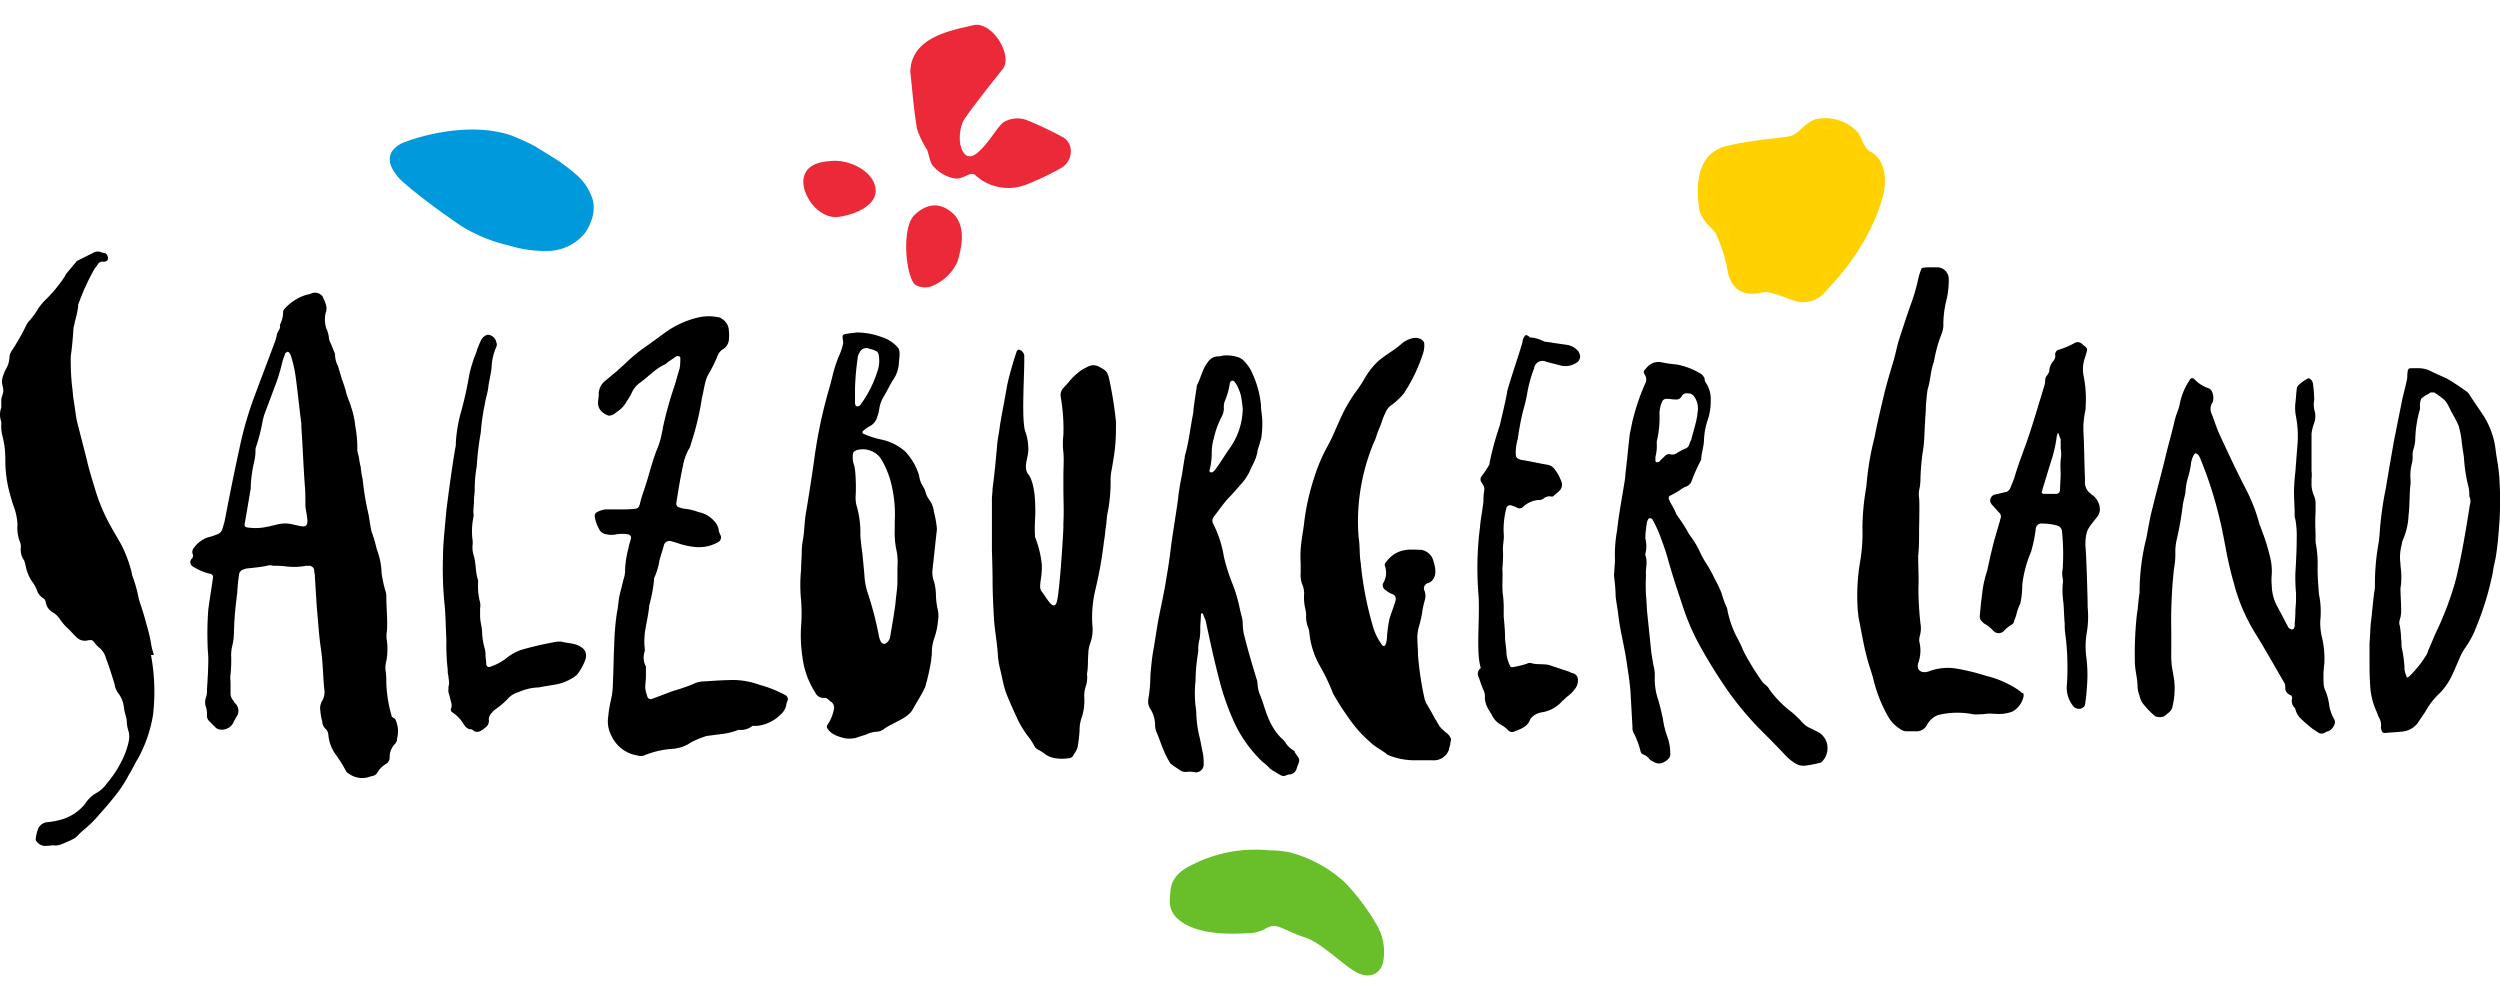 <?xml version="1.0"?>
<svg xmlns="http://www.w3.org/2000/svg" viewBox="0 0 370.75 141.01" class="svg-logo" width="250" height="100">
    <defs>
        <style>.a {
                fill: #ffd100;
            }

            .b {
                fill: #eb2938;
            }

            .c {
                fill: #0099db;
            }

            .d {
                fill: #69bf29;
            }</style>
    </defs>
    <title>slt-logo</title>
    <path class="a" d="M275.59,16.06c0.6,0.9.8,2.4,2,2.9,1.8,1.1,2.2,3.5,1.8,5.8,0,0-1.1,6.7-8,14.1l-1,1.1a4.3,4.3,0,0,1-3.1,1.2c-1.3.1-4.6-1.9-6.1-1.4-2.5.5-4.4-.2-5-3.3a22.24,22.24,0,0,0-1.7-5.4c-0.3-.7-2.4-2.1-2.5-3.9,0,0-1.6-7.7,3.9-9.1,3.3-.9,8.1-1.2,9.5-1.5s2.1-1.9,3.8-2.5a6.54,6.54,0,0,1,6.4,2"/>
    <path class="b" d="M135,7c0.3,2.7.5,5.6,1,8.5a14.68,14.68,0,0,0,1.5,3.1c0.3,0.8.4,1.9,0.9,2.4a5.46,5.46,0,0,0,3.1,1.8c1.2,0.3,2.4-1.1,3.1-.5a7.26,7.26,0,0,0,7.4,1.5,38.59,38.59,0,0,0,5.3-2.5,2.85,2.85,0,0,0,1.5-2.4,2.38,2.38,0,0,0-1-2.1,52.7,52.7,0,0,0-5.2-2.5,4,4,0,0,0-3.8.2c-1,.8-1.9,2.7-3.6,4.3s-2.5.3-2.8-1.1a6.41,6.41,0,0,1,.4-3.3c0.5-1,4.3-5.8,5.9-7.8s-1.6-7.2-4.4-6.5-9.2,1.6-9.3,6.9"/>
    <path class="b" d="M135.59,28.26c-1.9,1.9-1.3,8.9.1,10.3a2.89,2.89,0,0,0,2.8.1,7,7,0,0,0,3.5-3.5c0.9-3,1-5.3-.5-7-2-1.9-4-1.7-5.9.1"/>
    <path class="b" d="M129.79,24c-0.5-2.3-3.7-3.9-6.2-3.8-1.3.1-3.9,0.2-4.4,2.5s2.1,6.3,5.3,5.8,5.9-2.2,5.3-4.5"/>
    <path class="c" d="M86.79,30.86c1-1.5,1.8-3.7.8-5.7a7.45,7.45,0,0,0-1.9-2.7,26.52,26.52,0,0,0-4.4-3.2c-0.6-.4-1.3-0.8-2.1-1.3a35.55,35.55,0,0,0-3.6-1.6c-7.3-2.3-15.9,1.1-16.3,1.4a4.15,4.15,0,0,0-1.2,1.1c-0.8,1.6.3,2.9,0.9,3.7s4.4,3.9,9.4,7.3a23.12,23.12,0,0,0,7.1,2.9,18,18,0,0,0,6.1.8,7.19,7.19,0,0,0,5.2-2.7"/>
    <path class="d" d="M174.29,132.26c2.7,2.9,8.4,2.6,10.6,2.5a5.64,5.64,0,0,0,3-.8,2.14,2.14,0,0,1,1.9-.1c1.3,0.5,2.4,1.1,3.7,1.5,2.7,0.9,5.8,4.3,7.9,5.3,1.9,0.9,3.6,0,3.8-2.1a7.83,7.83,0,0,0-1-5,32.44,32.44,0,0,0-4.8-6.4,19.46,19.46,0,0,0-8.1-4.4,15.53,15.53,0,0,0-3.1-.3,20.56,20.56,0,0,0-10.9,1.9c-0.7.4-3.4,1.3-3.7,4-0.1,1.4-.4,2.5.7,3.9"/>
    <path d="M44.49,74.36l-1.4-.3a4.3,4.3,0,0,0-1.6,0c-0.6.1-1.2,0.3-1.8,0.4a8,8,0,0,1-3.1.1,0.38,0.38,0,0,1-.3-0.5c0.3-1.8.6-3.5,0.9-5.3v-0.4a19.68,19.68,0,0,1,.5-3.5,7.77,7.77,0,0,0,.2-1.6,1.7,1.7,0,0,1,.1-0.7,26,26,0,0,0,1-4c0.1-.2.1-0.5,0.2-0.7l1.8-4.8a28,28,0,0,0,.9-3.1c0.1-.4.3-0.8,0.4-1.2a0.77,0.77,0,0,1,.3-0.2c0.1-.1.2,0,0.3,0.1a1.69,1.69,0,0,1,.3.6,19.42,19.42,0,0,1,.7,3.3c0.3,2.2.5,4.4,0.8,6.6v0.5c0.2,2.8.3,5.7,0.5,8.5,0.1,1,.1,2,0.1,3,0,0.7.2,1.3,0.2,1.6,0.3,1.6-.1,1.8-1,1.6m13.6,28.2a20.07,20.07,0,0,1-.8-4.9,10.87,10.87,0,0,0-.1-1.8,3.33,3.33,0,0,1,0-1,9.62,9.62,0,0,0,.2-3.4,4.3,4.3,0,0,1,0-1.6c0.1-1.7-.1-3.4-0.1-5.2a2.92,2.92,0,0,0-.2-0.9,20.48,20.48,0,0,1-.5-2.4,10.39,10.39,0,0,0-.7-3.5,21.28,21.28,0,0,0-.8-2.7c-0.2-.9-0.3-1.9-0.5-2.8a38.52,38.52,0,0,1-.8-4.9,12.5,12.5,0,0,1-.3-1.9c-0.2-.6-0.2-1.3-0.4-1.9a2.77,2.77,0,0,1-.1-0.9,17.33,17.33,0,0,0-.3-3.2,12.66,12.66,0,0,0-.6-2.8c-0.2-.7-0.5-1.3-0.7-2a18.66,18.66,0,0,0-.7-2.2c-0.2-.7-0.4-1.4-0.6-2a3.53,3.53,0,0,1-.4-1.7l-0.6-1.5a2.61,2.61,0,0,1-.3-0.8,4.19,4.19,0,0,0-.4-1.5,4.45,4.45,0,0,1-.1-2.3,1.73,1.73,0,0,0,.1-1,5,5,0,0,0-.5-1.3,0.53,0.53,0,0,0-.2-0.3,1.4,1.4,0,0,0-1.5-.3,1.85,1.85,0,0,1-.7.2,7.21,7.21,0,0,0-3.3,2.1,0.76,0.76,0,0,0-.2.5,4.14,4.14,0,0,1-.5,1.9c0.2,0.5-.3.9-0.4,1.3a7.37,7.37,0,0,1-.4,1.4c-1,2.7-2,5.3-3,8a52,52,0,0,0-2.2,7.7c-0.8,3.6-1.5,7.2-2.2,10.8-0.1.3-.2,0.7-0.3,1a1.12,1.12,0,0,1-.7.8,8.8,8.8,0,0,1-1.5.5,4.26,4.26,0,0,0-2,1.5,0.92,0.92,0,0,0-.2,1,0.61,0.61,0,0,1-.1.6,0.74,0.74,0,0,0,.1,1.2,8.49,8.49,0,0,0,2.6,1.1,0.45,0.45,0,0,1,.4.5c-0.2,1.6-.5,3.2-0.7,4.8a47.32,47.32,0,0,0-.1,5.3c0,0.7.1,1.3,0.1,2,0,1.5-.1,3.1-0.2,4.6a3.08,3.08,0,0,1-.1,1,2.25,2.25,0,0,0-.1,1.4,3.4,3.4,0,0,1,.2,1.4,1.14,1.14,0,0,0,.3.8l1,1a1.14,1.14,0,0,0,.8.3,1.9,1.9,0,0,0,1.8-1c0.1-.3.3-0.5,0.4-0.8a1.54,1.54,0,0,0-.1-2.1,0.53,0.53,0,0,1-.2-0.3,1.66,1.66,0,0,1-.5-1.3v-1.6a4.05,4.05,0,0,1,0-1.1,20.9,20.9,0,0,0,.1-2.5,5.84,5.84,0,0,1,.2-1.9,8.75,8.75,0,0,0,.2-1.6,45.53,45.53,0,0,1,.4-5.3c0-.3.1-0.6,0.1-0.9a24,24,0,0,1,.3-2.8,1,1,0,0,1,.3-0.4,2.61,2.61,0,0,1,.8-0.3c1-.1,2-0.2,3-0.4a1.39,1.39,0,0,1,.9,0,13.4,13.4,0,0,1,2,.1,9.42,9.42,0,0,0,2.9-.1h0.4a0.76,0.76,0,0,1,.8.6c0,0.3.1,0.6,0.1,0.9l0.3,4.8c0.2,2,.3,4,0.6,6s0.3,4,.5,6a2.49,2.49,0,0,1-.3,1.7,2.23,2.23,0,0,0-.3,1.4,10.11,10.11,0,0,0,.3,1.7,1.61,1.61,0,0,0,.5,1.1,1.23,1.23,0,0,1,.4.8,5.8,5.8,0,0,0,1.1,3,19.4,19.4,0,0,1,1.5,2.4,0.78,0.78,0,0,0,.4.4,3.37,3.37,0,0,0,3.1.5c0.2-.1.5-0.1,0.7-0.2a1.38,1.38,0,0,0,.4-0.3,3.62,3.62,0,0,1,1.5-1.5,1.23,1.23,0,0,0,.4-0.8,2.78,2.78,0,0,1,.8-2.1,1.14,1.14,0,0,0,.3-0.8,4.14,4.14,0,0,0-.3-2.9c-0.5-.3-0.5-0.3-0.5-0.4m13.7,1.8a1.21,1.21,0,0,0,.7-1.3A1.43,1.43,0,0,1,73,102a1.51,1.51,0,0,1,.4-0.4,13,13,0,0,0,1.8-1.5,3.37,3.37,0,0,1,1.7-1.1,7.75,7.75,0,0,1,3-.7,4.33,4.33,0,0,0,.5-0.1l1.8-.3a6.82,6.82,0,0,0,2.7-1c0.2-.1.4-0.3,0.6-0.4a7.55,7.55,0,0,0,1.3-2.3,1.34,1.34,0,0,0,.1-0.5,1.38,1.38,0,0,0-.6-1.3c-0.9-.7-2-0.6-3.1-0.9h-0.5a50.49,50.49,0,0,0-5.3,1.2,7.09,7.09,0,0,0-2.1,1.1,7.68,7.68,0,0,1-2.5,1.4c-0.4.2-.7,0-0.7-0.5s-0.1-.8-0.1-1.2a2.77,2.77,0,0,0-.1-0.9,10,10,0,0,1-.4-2.4c0-.8-0.3-1.6-0.3-2.5v-1.1a2.72,2.72,0,0,0,0-.9,8.92,8.92,0,0,1-.3-2.8v-0.5c-0.4-1.1-.3-2.4-0.6-3.5a4.13,4.13,0,0,1-.2-1.9v-0.4a10.22,10.22,0,0,1,.1-3.5,1.65,1.65,0,0,0,0-.7c0-.7.1-1.3,0.1-2,0-.5.1-0.9,0.1-1.4a19.83,19.83,0,0,1,.3-3.5,42.6,42.6,0,0,1,.6-5,30.34,30.34,0,0,1,.6-4.2c0.1-.8.4-1.6,0.5-2.4,0.1-1,.4-2,0.5-3a8.24,8.24,0,0,1,.7-3.1,0.85,0.85,0,0,0,0-.7,1.34,1.34,0,0,0-1.3-1.1,1.5,1.5,0,0,0-1,.9,13.35,13.35,0,0,0-.7,1.8,19.66,19.66,0,0,0-1,3.2,54.3,54.3,0,0,1-1.3,5.8,21.42,21.42,0,0,0-.7,4.3,2.77,2.77,0,0,1-.1.9c-0.5,3-.9,6-1.3,9.1l-0.3,3.3c-0.1,1.2-.2,2.3-0.2,3.5a53,53,0,0,0,.2,6.9c0.2,1.9.2,3.7,0.3,5.6a32.4,32.4,0,0,0,.2,4.4,2.77,2.77,0,0,0,.1.9c0,0.3.1,0.7,0.1,1s-0.1.6-.1,0.8v0.4a0.9,0.9,0,0,0,.1.5l0.3,1.2a1.39,1.39,0,0,1,0,.9,0.45,0.45,0,0,0,.2.6,5.36,5.36,0,0,1,1.5,1.5c0.1,0.2.3,0.4,0.4,0.6a2.09,2.09,0,0,0,.6.4,0.75,0.75,0,0,1,.5.1c0.5,0.5,1.1.3,1.7-.2m92.7-51.8a3.18,3.18,0,0,0-.3-0.9,1.38,1.38,0,0,0-.3-0.4,5.58,5.58,0,0,0-.8-0.5,1.73,1.73,0,0,0-1.7-.1,10.91,10.91,0,0,0-1.1.6,9.76,9.76,0,0,0-1.8,1.7c-0.2.3-.5,0.5-0.7,0.8a1.55,1.55,0,0,0-.5,1.4,27.35,27.35,0,0,1,.4,5.7,10.45,10.45,0,0,0,0,2.5c0.1,1.2,0,2.4,0,3.6v1.6c0,1.8.1,3.6,0,5.3v0.7h0c-0.1,2.4-.6,9.9-1,11.1-0.5,1.4-1.6-.9-2.2-1.6s0.1-2,0-4a15,15,0,0,0-1-4.1,21.63,21.63,0,0,1,0-2.6,22.55,22.55,0,0,0,0-2.6c0-.7-0.2-3.1-1-4.1s0-2.5,0-3.6a7.76,7.76,0,0,0-.5-2.9c-0.5-1.9-.1-7.9-0.1-10.4v-0.7a1.06,1.06,0,0,0-.8-0.9,0.53,0.53,0,0,0-.3.2c-0.2.6-.4,1.2-0.6,1.9a35.77,35.77,0,0,0-.9,3.5c-0.3,1.9-.7,3.7-1,5.6-0.1.9-.3,1.8-0.4,2.7-0.2,2.2-.4,4.5-0.7,6.7,0,0.5-.1,1.1-0.1,1.6v7.5s0.1,3.1.1,4.6c0,1.8.1,3.7,0.2,5.5s0.5,3.8.6,5.7a11.27,11.27,0,0,0,.3,1.8c0.3,1.2.5,2.5,0.9,3.6,0.5,1.3,1.1,2.6,1.7,3.9a14,14,0,0,0,1.6,2.6,8.51,8.51,0,0,1,.9,1.4,1.21,1.21,0,0,0,.5.5,6.73,6.73,0,0,1,1.1.7,3.39,3.39,0,0,0,1.5.6,6.7,6.7,0,0,0,2,0,0.75,0.75,0,0,0,.7-0.5,3.88,3.88,0,0,0,.6-1.1,21.3,21.3,0,0,0,.3-2.5,5.82,5.82,0,0,1,.3-1.9,7.77,7.77,0,0,0,.4-3,4.4,4.4,0,0,1,.2-1.6,4.13,4.13,0,0,0,.2-1.9c0.2-1,.1-2,0.2-3a4.53,4.53,0,0,1,.3-1.6,5.82,5.82,0,0,0,.3-2.6,17.59,17.59,0,0,1,.4-5.1,60.49,60.49,0,0,0,1.3-7.2c0-.2.1-0.5,0.1-0.7,0.1-.5.1-1.1,0.2-1.6s0.1-1.2.2-1.8a23.8,23.8,0,0,0,.5-5.3,8.75,8.75,0,0,1,.2-1.6c0.2-1.2.4-2.3,0.5-3.5s0.1-2.3.1-3.4a59.28,59.28,0,0,0-1-6.3m15,13.8-0.1-.1a0.32,0.32,0,0,1,0-.3,10.07,10.07,0,0,0,.3-2.5,7.61,7.61,0,0,1,.3-2.1,13.06,13.06,0,0,1,1.2-3.3,2.66,2.66,0,0,0,.3-1.2,2.34,2.34,0,0,1,.2-1.2,11.07,11.07,0,0,0,.7-2.6,0.45,0.45,0,0,1,.4-0.3,0.53,0.53,0,0,1,.3.2c0.1,0.1.2,0.3,0.3,0.4a9.39,9.39,0,0,1,.6,1.5,17.67,17.67,0,0,1,.3,2.1,10.49,10.49,0,0,1-1.7,5.5c-0.8,1.1-1.5,2.3-2.3,3.4a2.36,2.36,0,0,1-.5.5h-0.3m12.1,41.1a3.85,3.85,0,0,1-.9-0.9,2.7,2.7,0,0,0-.7-0.8,8.52,8.52,0,0,1-1.7-2.5c-0.6-1.2-.9-2.6-1.4-3.8a4.71,4.71,0,0,1-.4-1.7,2.92,2.92,0,0,0-.2-0.9c-0.6-2-1.2-4-1.7-6a7.61,7.61,0,0,1-.3-2.1,5,5,0,0,0-.2-1.2c-0.2-.7-0.3-1.4-0.5-2.1a18.28,18.28,0,0,0-.8-2.5,28,28,0,0,1-1.3-4.1,16.58,16.58,0,0,0-1.6-4.9,0.9,0.9,0,0,1,.1-1c0.7-.9,1.3-1.8,2.1-2.7,0.7-.7,1.3-1.4,1.9-2.1a7.71,7.71,0,0,0,1.4-2.1c0.2-.5.5-1,0.7-1.5a5.73,5.73,0,0,0,.4-1.4c0.1-.5.3-0.9,0.4-1.4a2.92,2.92,0,0,0,.2-0.9,13.4,13.4,0,0,0,.1-2c0-.8-0.2-1.7-0.2-2.5a14.3,14.3,0,0,0-1.2-4.5,6,6,0,0,0-1.4-2.1,2.09,2.09,0,0,0-.6-0.4,5.24,5.24,0,0,0-2.5-.3,1.7,1.7,0,0,1-.7.1,1.86,1.86,0,0,0-1.5.9c-0.8,1-1,2.3-1.6,3.4-0.1.9-.3,1.9-0.4,2.8-0.1.5-.1,1.1-0.2,1.6-0.4,2-.6,4.1-1.2,6.1v0.2c-0.2,1-.3,2-0.5,3s-0.4,2.1-.5,3.2c-0.3,2.2-.7,4.5-1,6.7-0.2,1.6-.4,3.2-0.7,4.8-0.3,2.1-.8,4.2-1.2,6.3-0.3,1.6-.5,3.2-0.8,4.8-0.2,1.2-.3,2.4-0.4,3.5a19.83,19.83,0,0,1-.3,3.5,2.06,2.06,0,0,0,.3,1.5,4.51,4.51,0,0,1,.7,2.5,2.92,2.92,0,0,0,.2.9c0.4,0.9.7,1.9,1.1,2.8a11.4,11.4,0,0,0,1,1.9,14.63,14.63,0,0,0,1.3.9l0.1,0.1a1.64,1.64,0,0,0,1.2.2,4.48,4.48,0,0,1,1.1.1,1.16,1.16,0,0,0,1.2-1.2,8.6,8.6,0,0,0-.1-1.6c-0.2-.8-0.3-1.6-0.5-2.4a17.37,17.37,0,0,1-.5-3.9,17.2,17.2,0,0,1-.1-4.5,27.37,27.37,0,0,1,.4-4.3v-0.5a5.9,5.9,0,0,1,.2-1.4,8.6,8.6,0,0,0,.1-1.6c0-.7.1-1.4,0.1-2.1l0.1-.1a0.2,0.2,0,0,1,.2.1c0.1,0.3.3,0.7,0.4,1,0.6,2.8,1.2,5.6,1.9,8.3a37.82,37.82,0,0,0,2.3,6.7,19.11,19.11,0,0,0,3.6,5.3c0.5,0.6,1.2,1,1.7,1.6,0.1,0.1.3,0.2,0.4,0.3,0.4,0.2.8,0.5,1.2,0.7a0.88,0.88,0,0,0,.7.1,1.85,1.85,0,0,1,.7-0.2,1.17,1.17,0,0,0,1-.9c0.5-1.4.6-1.1-.3-2.4,0.1-.1-0.2-0.3-0.4-0.4m33.6-46.9c0.2-1.1.4-2.3,0.7-3.4a24.37,24.37,0,0,0,.6-2.6,18.93,18.93,0,0,1,1-3.6,1.26,1.26,0,0,1,1.8-1l2.3,0.6A3,3,0,0,0,234,50a0.53,0.53,0,0,0,.2-0.3,0.82,0.82,0,0,0,.1-0.7,2.57,2.57,0,0,0-.2-0.5,2.7,2.7,0,0,0-1.7-1l-2.1-.3c-0.4-.1-0.8-0.1-1.3-0.2a5.09,5.09,0,0,0-2.1-.6s-0.5-.5-0.7-0.3a1.49,1.49,0,0,0-.4.9c0,0.3-2.3,7.1-2.3,7.5s-1,4.6-1.1,5a45.2,45.2,0,0,0-1.5,5.5v0.2a13.61,13.61,0,0,1-1.2,1.8,0.82,0.82,0,0,0-.1.7c0.1,0.2.2,0.3,0.3,0.5a1.23,1.23,0,0,1,.2,1,7.57,7.57,0,0,0-.1,1.5c-0.2,1.6-.5,3.2-0.5,3.7a47.43,47.43,0,0,0-.3,9.3v0.2c0.4,3.5-.4,9,0.4,11.5a0.1,0.1,0,0,1-.1.1,1.06,1.06,0,0,0-.2,1.3c0.2,0.6.4,1.1,0.6,1.7a2.23,2.23,0,0,1,.3,1.4,3.71,3.71,0,0,0,.4,1.4c0.2,0.4.5,0.8,0.7,1.2a3.16,3.16,0,0,0,1.4,1.4,3.92,3.92,0,0,1,1,.8,0.84,0.84,0,0,0,.7.2c1-.4,2.1-0.7,2.5-1.8a1.38,1.38,0,0,1,.3-0.4,2.67,2.67,0,0,1,1.4-.7,5,5,0,0,0,3.1-1.7c0.3-.2.5-0.5,0.8-0.7a4.74,4.74,0,0,0,1-1,2,2,0,0,0,.5-1.5,1,1,0,0,0-.7-0.9,1.06,1.06,0,0,1-.5-0.2l-2.7-.9c-1-.4-2-0.1-3-0.4a0.88,0.88,0,0,0-.7.1,16,16,0,0,1-2.1.5c-0.1,0-.3,0-0.3-0.1a5.11,5.11,0,0,1-.6-2c0-.8-0.2-1.6-0.2-2.3,0-1-.1-2-0.2-3.1v-0.9a16.2,16.2,0,0,0-.1-2.2c-0.2-1.3,0-2.6-.1-4a20.9,20.9,0,0,0,.1-2.5c-0.1-.9.2-1.8,0.1-2.7a12.31,12.31,0,0,1,.4-3.8,0.57,0.57,0,0,1,.7-0.4,6.89,6.89,0,0,1,.8.3,0.76,0.76,0,0,0,1-.1,3.73,3.73,0,0,1,2.3-1,1,1,0,0,0,.7-0.2,1.31,1.31,0,0,1,1.2-.3,0.37,0.37,0,0,0,.3-0.1c0.3-.3.6-0.5,0.9-0.8a1.25,1.25,0,0,0,.3-1.2,6.92,6.92,0,0,0-1-1.9,1.69,1.69,0,0,0-1-.7c-1.2-.2-2.5-0.5-3.7-0.7a1.85,1.85,0,0,1-.7-0.2,0.66,0.66,0,0,1-.4-0.5,7.15,7.15,0,0,1,.3-2.5c0-.2.1-0.5,0.1-0.8m20.9,4.2a1.09,1.09,0,0,1-.5.1,0.37,0.37,0,0,1-.1-0.3v-0.5a6.15,6.15,0,0,0,.2-1.9v-0.4a15,15,0,0,0,.4-4.2,4.71,4.71,0,0,1,.4-1.7,0.68,0.68,0,0,1,.6-0.4c0.5,0,1,.1,1.4.1a0.87,0.87,0,0,0,.9-0.5,0.81,0.81,0,0,1,.9-0.4,1,1,0,0,1,.9.4,3,3,0,0,1,.6,2c0,0.3-.1.6-0.1,0.9-0.2,1.2-.6,2.4-0.9,3.6a4.87,4.87,0,0,0-.3.7,0.9,0.9,0,0,1-.6.6,8.26,8.26,0,0,0-1.3.7,1.18,1.18,0,0,1-1,.1,0.91,0.91,0,0,0-.8.4,4.62,4.62,0,0,0-.7.7m24.7,41.4a2.73,2.73,0,0,0-1.4-1.4c-0.3-.1-0.5-0.3-0.8-0.4a3.59,3.59,0,0,1-1.4-1,12.88,12.88,0,0,0-1.7-1.6,15.68,15.68,0,0,1-3.1-3.2,2,2,0,0,0-.6-0.7,2.36,2.36,0,0,1-.5-0.5,39.92,39.92,0,0,1-2.7-4.4,20,20,0,0,0-1-2.1,14.76,14.76,0,0,1-1.3-3.5c-0.1-.3-0.1-0.6-0.2-0.9a14.27,14.27,0,0,1-.8-2.2,20,20,0,0,0-1-2.1,20.13,20.13,0,0,0-1.4-2.5A14,14,0,0,1,252,78a10,10,0,0,0-.8-1.4,8.65,8.65,0,0,0-.7-1,19.4,19.4,0,0,0-1.5-2.4c-0.1-.2-0.3-0.4-0.4-0.6-0.3-.8-0.8-1.5-1.1-2.2a0.48,0.48,0,0,1,.1-0.5,12.9,12.9,0,0,0,1.6-.9,2.62,2.62,0,0,1,.9-0.5,1.42,1.42,0,0,0,.8-0.9,25.49,25.49,0,0,1,1.3-2.9,0.9,0.9,0,0,0,.1-0.5c0.1-.9.4-1.8,0.4-2.6a10.66,10.66,0,0,1,.6-3.1,8.63,8.63,0,0,0,.4-2.8,4.3,4.3,0,0,0-.8-2.7,0.9,0.9,0,0,1-.1-0.5,2.09,2.09,0,0,0-.4-0.6,10.43,10.43,0,0,0-3.8-1.5,15.17,15.17,0,0,1-2.1-.3,2.26,2.26,0,0,0-1.6.2,2.7,2.7,0,0,0-.8.7c-0.4.4-.4,0.5-0.2,0.9a1.24,1.24,0,0,1,.1,1.3,32,32,0,0,0-1.8,5.2c-0.2.7-.3,1.5-0.5,2.3l-0.3,2.7c-0.1,1.3-.3,2.6-0.4,3.9-0.4,2.6-.9,5.1-1.2,7.8a20.28,20.28,0,0,0-.3,4.3c0,0.6-.1,1.2-0.1,1.8a2.72,2.72,0,0,0,0,.9,24.52,24.52,0,0,1,.2,2.7c0.1,0.9.3,1.9,0.4,2.8s0.3,2,.5,3c0.3,1.5.6,2.9,0.8,4.4,0.2,1.3.4,2.6,0.5,3.9,0.1,1.8.2,3.6,0.3,5.3a1.49,1.49,0,0,0,.2.9,12.47,12.47,0,0,1,1,2.7,0.62,0.62,0,0,0,.3.4,2.29,2.29,0,0,1,1,.7,1.27,1.27,0,0,0,.6.4,1.37,1.37,0,0,0,1.5.1,1.79,1.79,0,0,0,.7-0.5,0.86,0.86,0,0,0,.3-0.6,7.46,7.46,0,0,0-.4-2.6,12.76,12.76,0,0,1-.7-2.8c-0.2-.9-0.4-1.8-0.7-2.8a9.46,9.46,0,0,1-.5-3.3,5.54,5.54,0,0,0-.2-1.8l-0.3-1.8c-0.2-1.9-.4-3.9-0.6-5.8-0.1-.9-0.1-1.9-0.2-2.8a28,28,0,0,1,0-2.9c-0.1-1,.3-2-0.1-3v-0.2a4.48,4.48,0,0,0,0-2.3,14.92,14.92,0,0,1,.2-2.1,1.85,1.85,0,0,1,.2-0.7,0.34,0.34,0,0,1,.3-0.2,1,1,0,0,1,.3.1,17.3,17.3,0,0,1,1.4,3.1,33.82,33.82,0,0,1,1.1,3.4c0.6,2.1,1.3,4.2,2,6.3a34.86,34.86,0,0,0,2.2,5.3,77.08,77.08,0,0,0,4.4,7.2,46.49,46.49,0,0,0,4.9,5.9c1.3,1.3,2.6,2.6,3.9,4a7.55,7.55,0,0,0,1.4,1.1,2.23,2.23,0,0,0,1.4.3,15.53,15.53,0,0,0,2.1-.4,0.68,0.68,0,0,0,.5-0.3,2.85,2.85,0,0,0,.5-3M112.29,104a5.81,5.81,0,0,0,3.5-1.7,2.58,2.58,0,0,0,.8-1.3,1.85,1.85,0,0,1,.2-0.7,0.7,0.7,0,0,0-.4-0.9,17.68,17.68,0,0,0-3.8-1.5,11.56,11.56,0,0,0-3.7-.7c-1.4,0-2.9.1-4.3,0.2a3.92,3.92,0,0,0-1.8.4,24.69,24.69,0,0,1-2.9,1c-1.1.4-2.1,0.8-3.2,1.2a0.51,0.51,0,0,1-.7-0.4,5.27,5.27,0,0,1-.3-1.2c0-.6.1-1.2,0.1-1.8v-1.4a2.83,2.83,0,0,1-.2-2.2,1.65,1.65,0,0,0,0-.7,10.48,10.48,0,0,1,.1-2.5c0.2-1.2.5-2.5,0.6-3.7a22,22,0,0,0,.7-3.7,0.75,0.75,0,0,1,.1-0.5,9.51,9.51,0,0,0,.7-2.4c0.2-.8.5-1.6,0.7-2.4a0.88,0.88,0,0,1,1-.5c0.3,0.1.7,0.2,1,.3a10.66,10.66,0,0,0,3,.6,5.75,5.75,0,0,0,3.1-.8,0.81,0.81,0,0,0,.3-0.9,2.61,2.61,0,0,1-.3-0.8,2.35,2.35,0,0,0-.7-1.4,4.1,4.1,0,0,0-2.3-1.3,8,8,0,0,0-2.1-.5,3.81,3.81,0,0,1-1-.3,0.59,0.59,0,0,1-.2-0.5c0.3-1.9.6-3.8,1-5.6a7.5,7.5,0,0,1,.9-2.5,2.61,2.61,0,0,0,.3-0.8,40.72,40.72,0,0,0,1.6-6.7c0.2-.8.3-1.5,0.5-2.3a5,5,0,0,1,.5-1.3,21,21,0,0,0,1.3-2.6,1.94,1.94,0,0,1,.9-1.1,1.83,1.83,0,0,0,.8-1.3,6.55,6.55,0,0,0,0-1.4,2.11,2.11,0,0,0-1.1-1.8,0.76,0.76,0,0,0-.5-0.2,6.89,6.89,0,0,0-3.2.1,13.55,13.55,0,0,0-4.4,2c-1,.7-1.9,1.4-2.9,2.1a24.24,24.24,0,0,0-3.1,2.5c-0.4.4-.9,0.8-1.3,1.2l-1.8,1.5a2.57,2.57,0,0,0-1,2.2c0,0.3-.1.7-0.1,1.1a1.69,1.69,0,0,0,.3,1,2.38,2.38,0,0,0,1.3.9,1.61,1.61,0,0,0,1.1-.5,4.36,4.36,0,0,0,1.6-1.7,7.46,7.46,0,0,0,.7-1.2,3.81,3.81,0,0,1,1.1-1.4c1.3-.9,2.3-2.1,3.8-2.8a1.38,1.38,0,0,0,.4-0.3c0.4-.3.9-0.6,1.3-0.9,0.2-.1.6,0,0.6,0.2a8.6,8.6,0,0,1-.1,1.6c-0.3.9-.5,1.8-0.8,2.7a53.25,53.25,0,0,0-1.6,5.7c-0.1.3-.1,0.7-0.2,1a12,12,0,0,1-.8,2.7c-0.5,1.3-.9,2.7-1.3,4.1s-0.9,2.6-1.2,3.9c0,0.1-.1.2-0.1,0.3a0.66,0.66,0,0,1-.5.4,20.08,20.08,0,0,1-2.5.1h-1.9a2.92,2.92,0,0,0-.9.2c-0.8.3-.9,0.5-0.7,1.3a5,5,0,0,0,.5,1.3,1.4,1.4,0,0,0,1.2.9,3.29,3.29,0,0,0,1.4,0,5.44,5.44,0,0,1,1.8,0,0.54,0.54,0,0,1,.4.5c-0.1.5-.3,1-0.4,1.6a14.08,14.08,0,0,0-.5,3.5,3.55,3.55,0,0,1-.2,1l-0.6,2.4c-0.2.9-.2,1.8-0.4,2.6a38.84,38.84,0,0,0-.4,4.8c-0.1,1.9-.1,3.8-0.2,5.7a10.68,10.68,0,0,1-.3,2.5,18.66,18.66,0,0,0-.4,2.5,4.55,4.55,0,0,0,.5,2.8,5.11,5.11,0,0,0,3.9,2.9,1.39,1.39,0,0,0,.9,0,13.41,13.41,0,0,1,4.4-1,5.68,5.68,0,0,0,2.2-.7,4.05,4.05,0,0,1,.9-0.5,13.35,13.35,0,0,1,1.8-.7l2.3-.3a9.38,9.38,0,0,0,2.4-.6h0.2a2.7,2.7,0,0,0,1.9-.6h0.7m102.6,1.4-0.3-.3a8.12,8.12,0,0,1-1-.9,8.79,8.79,0,0,1-.6-1,0.1,0.1,0,0,0-.1-0.1c-0.4-.8-1.1-2-1.4-2.5-0.1-.2-0.1-0.3-0.2-0.5a45.84,45.84,0,0,1-1-6.6c0-.9-0.1-1.8-0.1-2.7a6.75,6.75,0,0,1,.2-1.4,16,16,0,0,0,.5-2.1,12.86,12.86,0,0,1,.4-1.9,2.22,2.22,0,0,0-.1-1.6,0.81,0.81,0,0,1,.4-0.9c0.2-.1.3-0.1,0.5-0.2,1.3-.9.6-2.7,0.5-3.1a2.24,2.24,0,0,0-1.8-1.7c-1.3,0-3.6-.5-5.3,1.9a0.48,0.48,0,0,0-.1.5,3,3,0,0,1-.3,2.6,0.81,0.81,0,0,0,.3.9c0.1,0.1.3,0.2,0.4,0.3a3,3,0,0,0,.8.4,0.75,0.75,0,0,1,.4.7c0,0.5-1,2.8-1,3.3a18.1,18.1,0,0,0-.3,2.3c0,0.4-.2,2-0.8,1.1a8.45,8.45,0,0,1-1.3-2.7,50.5,50.5,0,0,1-1.8-9.4c-0.2-1.2-.1-2.5-0.3-3.7a27.15,27.15,0,0,1-.1-2.8,30.45,30.45,0,0,1,2.3-11.2,6.94,6.94,0,0,0,.5-1.3c0.2-.6.5-1.2,0.7-1.8a9.38,9.38,0,0,1,.6-1.5,2.44,2.44,0,0,1,.9-1.1,9.76,9.76,0,0,0,1.8-1.7,24.14,24.14,0,0,0,2.8-5.8,3.72,3.72,0,0,0,.2-1.8c-1-1.4-3-.1-3.3.2-1.2,1.1-2.7,1.8-3.8,2.9a11.53,11.53,0,0,0-1.9,2.6,21.41,21.41,0,0,1-1.3,1.9,23.92,23.92,0,0,0-1.3,2.1c-0.6,1.1-1.1,2.3-1.6,3.4a24,24,0,0,1-1.1,2.3,24.36,24.36,0,0,0-1.9,4.4,34.74,34.74,0,0,0-1.6,7.1c-0.1.9-.3,1.9-0.4,2.8a16.33,16.33,0,0,0-.1,3.1v1.4a4,4,0,0,0,.3,1.9,3.18,3.18,0,0,1,.2,1.4,7.49,7.49,0,0,0,.2,2.1,3.75,3.75,0,0,1,.1,1.1,4.53,4.53,0,0,0,.3,1.6,2.92,2.92,0,0,1,.2.9,12.31,12.31,0,0,0,1.6,4.9,29.28,29.28,0,0,1,1.9,4,37.62,37.62,0,0,0,2.3,3.6,18.34,18.34,0,0,0,3.2,3.6c0.8,0.8,1.8,1.2,2.6,1.9a10.29,10.29,0,0,0,4.3.8h2.3a2.38,2.38,0,0,0,2.5-1.6c0-.2.2-0.7,0.2-0.9h0v-0.1c0-.1.1-0.3,0.1-0.4v-0.2c-0.2-.3-0.2-0.4-0.3-0.5h0m-88.4-41.7a0.54,0.54,0,0,1,.4-0.5,0.35,0.35,0,0,1,.2-0.1,3.29,3.29,0,0,1,3.5,1.2,13.33,13.33,0,0,1,1.7,4.3,19.14,19.14,0,0,1,.4,5.1v1.2a12.75,12.75,0,0,0,.2,2.8,8.83,8.83,0,0,1,.2,2.8v2c0,1.1-.2,2.2-0.3,3.4-0.2,1.6-.7,4.4-0.8,5s-1.3,2-1.7-.5a50.46,50.46,0,0,0-1.7-6.4,10,10,0,0,1-.4-2.4c-0.1-1.1-.2-2.1-0.3-3.2-0.1-.6-0.3-2.4-0.3-2.6a14.19,14.19,0,0,0-.6-4.6,4.87,4.87,0,0,1-.1-1.2,26.15,26.15,0,0,0,0-2.8,11,11,0,0,0-.2-1.8,3.33,3.33,0,0,1-.2-1.7m0.7-14.3a1.91,1.91,0,0,1,.3-0.8,1.1,1.1,0,0,1,1.5-.5,3.18,3.18,0,0,1,.9.3,0.66,0.66,0,0,1,.4.5,4.5,4.5,0,0,1-.1,2.3,16.92,16.92,0,0,1-2.6,5.2,0.53,0.53,0,0,1-.3.2H127a0.1,0.1,0,0,1-.1-0.1,0.9,0.9,0,0,1-.1-0.5v-2.1a39.34,39.34,0,0,1,.4-4.5M119,93.76a12.53,12.53,0,0,0,1.9,5.3,1.34,1.34,0,0,0,1.3.8c0.5-.1.7,0.4,1.1,0.6a1.09,1.09,0,0,1,.4.9,6,6,0,0,1-1,2.5,0.45,0.45,0,0,0,0,.5c0.6,1.1,2.3,1.4,2.7,1.5a4.33,4.33,0,0,0,1.6-.1c0.5-.2,1-0.3,1.5-0.5a4.19,4.19,0,0,1,1.6-.4,1.78,1.78,0,0,0,1-.4c1.2-.9,3.4-1.5,4.2-2.8,0.6-1.1,1.4-2.3,1.9-3.4a34.35,34.35,0,0,0,.9-4c0-.4.1-0.7,0.1-1.1a6.2,6.2,0,0,1,.4-2.3,10.27,10.27,0,0,0,.5-2.4,4.58,4.58,0,0,0-.1-2,11,11,0,0,1-.2-1.8,7.61,7.61,0,0,0-.3-2.1,3.72,3.72,0,0,1-.2-1.8c0.2-1.8.4-3.7,0.6-5.5a2.72,2.72,0,0,0,0-.9,15.53,15.53,0,0,0-.4-2.1,3.59,3.59,0,0,0-.7-1.8,3.13,3.13,0,0,1-.5-1,3.7,3.7,0,0,0-.5-1.1,3.81,3.81,0,0,1-.5-1.5,9.27,9.27,0,0,0-2-3.5,7.82,7.82,0,0,0-3.5-1.8,13.09,13.09,0,0,1-2.8-.9c-0.1,0-.1-0.2-0.1-0.3a4.44,4.44,0,0,1,1.1-.8,2.21,2.21,0,0,0,1.1-1.4,5.27,5.27,0,0,0,.3-1.2,4.92,4.92,0,0,1,.6-1.7c0.5-.8.9-1.7,1.4-2.5a4.76,4.76,0,0,0,.9-2.5c0-.5.3-1.8-0.1-2.3a5.1,5.1,0,0,0-2.4-1.6,10.67,10.67,0,0,0-3.8-.7c-0.5.1-1,.1-1.4,0.2-0.7.1-.7,0.2-0.6,0.9a1.65,1.65,0,0,1,0,.7,8.8,8.8,0,0,1-.5,1.5,19.3,19.3,0,0,0-1.1,3.4c-0.2.8-.4,1.5-0.6,2.2a72.33,72.33,0,0,0-2.1,10.3c-0.2,1.4-.4,2.7-0.6,4s-0.4,2.5-.6,3.7-0.2,2.5-.4,3.7a11,11,0,0,0-.2,1.8c0,1-.1,1.9-0.1,2.8a22.56,22.56,0,0,0,0,4.5,25.39,25.39,0,0,1,0,3.9,20.93,20.93,0,0,0,.2,4.5m-96.2-.4a7.49,7.49,0,0,1-.4-1.6,24.6,24.6,0,0,0-.7-2.9c-0.3-1.2-.7-2.4-1.1-3.6a21.24,21.24,0,0,0-1-3.6,4.33,4.33,0,0,0-.1-0.5,19.31,19.31,0,0,0-1.5-4c-0.5-.9-1.1-1.9-1.6-2.8a27.2,27.2,0,0,1-2.4-5.8c-0.4-1.3-.8-2.6-1.1-3.9-0.5-2-1-3.9-1.5-5.9-0.2-1-.3-2.1-0.5-3.2-0.1-.6-0.1-1.2-0.2-1.8a35.4,35.4,0,0,1-.2-4.6c0.2-1.4.3-2.7,0.4-4.1,0-.3.2-0.7,0.2-1a15.54,15.54,0,0,0,.5-2.3,0.75,0.75,0,0,1,.1-0.5,32.18,32.18,0,0,1,2.3-5c0.2-.3.4-0.5,0.5-0.7a0.81,0.81,0,0,1,.8-0.4,0.75,0.75,0,0,0,.5-0.1,0.34,0.34,0,0,0,.2-0.3,0.91,0.91,0,0,0-.3-0.8c-0.2-.1-0.5-0.1-0.7-0.2a1.29,1.29,0,0,0-1.2.1l-0.6.3-1.8.9-1.5,1.8a2.19,2.19,0,0,0-.3.5,20.49,20.49,0,0,1-3,3.6,10.63,10.63,0,0,0-.9,1.1A11.54,11.54,0,0,1,4.29,44a2.09,2.09,0,0,0-.4.6,32.51,32.51,0,0,1-2.1,3.7,2.14,2.14,0,0,0-.4,1.2,3.71,3.71,0,0,1-.4,1.4A5.36,5.36,0,0,0,.49,52a2.92,2.92,0,0,0-.2.9c0,0.5.2,0.9,0.2,1.4s-0.3.9-.3,1.4v1.1a3,3,0,0,0,0,2.1v0.4a5.54,5.54,0,0,0,.2,1.8,13.93,13.93,0,0,1,.4,3.5,18.35,18.35,0,0,0,.6,4.7,25.82,25.82,0,0,0,.8,2.6,8.52,8.52,0,0,1,.4,2.3,5.69,5.69,0,0,0,.4,2.6,1.7,1.7,0,0,1,.1.7,2.88,2.88,0,0,0,.5,2,6.37,6.37,0,0,1,.2.7,6.5,6.5,0,0,0,.9,2.3,5.56,5.56,0,0,1,.9,1.7,2.7,2.7,0,0,0,.7.8,0.87,0.87,0,0,1,.5.7,2.09,2.09,0,0,0,1.1,1.5,3.18,3.18,0,0,1,1,1,10.63,10.63,0,0,0,.9,1.1,7.64,7.64,0,0,1,.9.9l0.6,0.6a1.73,1.73,0,0,0,1.8.5h0.2a0.56,0.56,0,0,1,.6.2,5.72,5.72,0,0,0,.7.8,2.92,2.92,0,0,1,1.1,1.6c0.5,1.3.9,2.6,1.3,3.9a3,3,0,0,0,.5,1.3,4.14,4.14,0,0,1,.9,2.3c0.1,0.6.3,1.2,0.4,1.7a5.66,5.66,0,0,0,.3,1.8,3.3,3.3,0,0,1,0,1.4,11.28,11.28,0,0,1-.8,2.4,16.17,16.17,0,0,1-2.5,3.9,4.36,4.36,0,0,1-1.4,1.3,4.9,4.9,0,0,0-1.8,1.7,7,7,0,0,1-3.9,2.4,11.27,11.27,0,0,1-1.8.3,1.59,1.59,0,0,0-1.2.9,5.26,5.26,0,0,0-.4,1.7,0.53,0.53,0,0,0,.2.3,1.52,1.52,0,0,0,1.1.6,7.77,7.77,0,0,0,1.3-.1c0.7,0.2,1.6-.3,2.5-0.7a0.2,0.2,0,0,0,.2-0.1,2.29,2.29,0,0,0,1-.7,11,11,0,0,1,1.1-1,17,17,0,0,0,1.9-1.9c0.8-.9,1.6-1.8,2.3-2.7a19,19,0,0,0,2.2-3.3c0.5-.8.9-1.7,1.4-2.5a20.24,20.24,0,0,0,2.2-6.4,29.56,29.56,0,0,0-.3-8.9c0.5,0,.5-0.1.4-0.1"/>
    <path d="M366.29,71.16c-0.6,3.8-1.2,7.5-2.1,11.2-0.1.2-.1,0.5-0.2,0.7a47.31,47.31,0,0,1-2.5,6.6c-0.5,1-.9,2.1-1.4,3.2a2.12,2.12,0,0,1-.3.7,16.51,16.51,0,0,1-2.6,3.2c-0.1.1-.3,0.1-0.3-0.1a3.81,3.81,0,0,1-.3-1,16.48,16.48,0,0,0-.4-3.2c-0.1-.4,0-0.8-0.1-1.3a13.55,13.55,0,0,0-.2-2,1.39,1.39,0,0,1,0-.9,4.4,4.4,0,0,0,.2-1.6c0-1-.1-2-0.1-3.1a9.06,9.06,0,0,0,.1-2.3c0-.4-0.1-0.8-0.1-1.3a7,7,0,0,1,.1-2.5c0.1-.3.1-0.6,0.2-0.9a10.07,10.07,0,0,0,.9-3.8c0.2-1.6.1-3.1,0.3-4.7v-0.5a7.07,7.07,0,0,1,.2-2.5,3.75,3.75,0,0,0,.1-1.1,2.77,2.77,0,0,1,.1-0.9,5.66,5.66,0,0,0,.3-1.8,17.56,17.56,0,0,1,.6-3.9,1.7,1.7,0,0,0,.1-0.7,2.34,2.34,0,0,1,.2-1.2,4.13,4.13,0,0,1,1.1-.7,0.53,0.53,0,0,1,.3-0.2H361a14.31,14.31,0,0,1,1.5,1.1,3,3,0,0,1,.5.7,9.29,9.29,0,0,1,.5,1,21.16,21.16,0,0,1,1.1,2.1,12.82,12.82,0,0,1,.5,2.7c0.1,0.7.2,1.3,0.3,2a23.37,23.37,0,0,0,.7,4.5,6.64,6.64,0,0,1,.1,1.3,1.63,1.63,0,0,1,.1,1.2m4.2-5.4c-0.1-.9-0.3-1.8-0.4-2.7a12,12,0,0,0-1.7-4.9c-0.7-1.1-1.5-2.2-2.2-3.3a1.21,1.21,0,0,0-.5-0.5,29,29,0,0,0-2.9-1.9c-0.9-.4-1.8-0.8-2.6-1.2a4.15,4.15,0,0,0-1.6-.3h-0.4c-1.1,0-1.1-.1-1.2,1a2.77,2.77,0,0,1-.1.9c-0.2,1-.5,2-0.7,3l-1.2,6c-0.4,2.3-.8,4.6-1.2,7a49.81,49.81,0,0,0-.9,6.6c0,0.4-.1.7-0.1,1.1a34.93,34.93,0,0,0-.6,6.5,4.1,4.1,0,0,1-.1,1.1c-0.2,1.5-.3,3-0.5,4.5-0.1,1-.1,2-0.2,3.1v2.5c0,1.1,0,2.4.1,3.8a10.5,10.5,0,0,0,.8,3.5c0.2,0.4.3,0.8,0.5,1.2a2.23,2.23,0,0,1,.3,1.4,0.75,0.75,0,0,0,.1.5,0.45,0.45,0,0,0,.5.4c0.8-.1,1.6-0.1,2.4-0.2a3.25,3.25,0,0,0,2.6-1.5c0.3-.5.7-1,1-1.5a10.91,10.91,0,0,1,2.1-2.7,9.51,9.51,0,0,0,1.5-2c0.6-1.1,1-2.2,1.5-3.3a8.26,8.26,0,0,1,.7-1.3,13.82,13.82,0,0,0,1.8-3.4,43.45,43.45,0,0,0,2.4-8c0.1-.9.4-1.8,0.5-2.7,0.2-1.3.3-2.5,0.4-3.8a47,47,0,0,0,.1-6.5,21.13,21.13,0,0,0-.2-2.4m-25.1,35a8.3,8.3,0,0,0-.6-2.1,2.39,2.39,0,0,1-.2-0.9,15.06,15.06,0,0,1,.1-3,14,14,0,0,0-.4-4.1,9,9,0,0,1-.2-2.3,12.8,12.8,0,0,0-.2-3.9c-0.1-1.3-.2-2.5-0.2-3.8a17.11,17.11,0,0,0-.3-3.9v-0.5c0-1.3-.1-2.6,0-4v-1.4a2.92,2.92,0,0,0-.2-0.9,4.71,4.71,0,0,1-.4-1.6v-1a4.82,4.82,0,0,0,0-1.2v-5.5a7.49,7.49,0,0,1,.4-1.6,2.92,2.92,0,0,0,.1-1.6,3.67,3.67,0,0,1-.1-1.8,21.05,21.05,0,0,0-.2-2.5,1.06,1.06,0,0,0-.4-0.6,0.37,0.37,0,0,0-.3-0.1,6,6,0,0,0-1.3.9,0.91,0.91,0,0,0-.4.8c-0.1.7-.1,1.3-0.2,2a6.73,6.73,0,0,0,.1,2,15.35,15.35,0,0,1,.2,4.3l-0.3,3.9a28.25,28.25,0,0,0-.2,2.9c0,1.1.1,2.3,0.1,3.4a1.7,1.7,0,0,0,.1.7,13.68,13.68,0,0,1,.2,2.9c0,1.7-.1,3.5-0.2,5.2h0a28.1,28.1,0,0,0,.1,2.9v0.9c0,0.7-.1,1.3-0.1,2s-0.1,1.3-.1,2c0,0.1-.1.2-0.1,0.3a0.44,0.44,0,0,1-.5.1c-0.1-.1-0.2-0.1-0.3-0.2-0.6-1.1-1.1-2.1-1.7-3.2a6.81,6.81,0,0,1-.8-3.1,8.55,8.55,0,0,1,0-1.6,8.61,8.61,0,0,0-.3-2.8,27.79,27.79,0,0,0-1.2-3.8,6.9,6.9,0,0,0-.3-0.8,25.36,25.36,0,0,0-2-5.2c-1.4-2.7-2.7-5.5-4-8.3-0.4-.9-0.7-1.9-1.1-2.9a1.71,1.71,0,0,1,.1-1.7,0.37,0.37,0,0,0,.1-0.3,2.2,2.2,0,0,0-.2-1.4,0.94,0.94,0,0,0-.7-0.5,5.33,5.33,0,0,1-1.9-1.3c-0.2-.2-0.5-0.2-0.7.2a9.68,9.68,0,0,0-1.4,3.3,7.37,7.37,0,0,1-.4,1.4,10.93,10.93,0,0,0-.5,1.7c-0.4,1.7-.9,3.4-1.3,5.1-0.6,2.5-1.3,5-1.9,7.5-0.4,1.5-.6,2.9-0.9,4.4a33.17,33.17,0,0,0-1,7.7v0.4c-0.2,1.1-.2,2.1-0.4,3.2a54.65,54.65,0,0,0-.3,7c0,1.3.4,2.5,0.4,3.7a4.25,4.25,0,0,0,.2,1.1c0,0.1.1,0.2,0.1,0.3a3,3,0,0,0,.4,1,11.9,11.9,0,0,0,1.9,2,1.7,1.7,0,0,0,1.4,0c0.2-.2.5-0.4,0.7-0.6a1.38,1.38,0,0,0,.5-0.9,11.34,11.34,0,0,0,.2-4.1c-0.1-.4-0.1-0.7-0.2-1.1a12.29,12.29,0,0,1-.2-2.7V90a72.35,72.35,0,0,1,.4-9.3,12.29,12.29,0,0,0,.2-2.7,8.75,8.75,0,0,1,.2-1.6,45.42,45.42,0,0,0,.9-5.1c0.1-.7.3-1.3,0.4-1.9a9.26,9.26,0,0,1,.4-2.3,11.63,11.63,0,0,0,.4-1.8,3.71,3.71,0,0,1,.4-1.4c0.1-.2.3-0.4,0.4-0.3s0.2,0.1.3,0.2a3,3,0,0,1,.4.8,58.79,58.79,0,0,1,2.7,8.4c0.4,1.6.7,3.2,1,4.8s0.7,3.4,1.2,5.1a26,26,0,0,0,2.1,5.5c0.7,1.4,1.6,2.7,2.4,4.1,1,1.7,1.9,3.3,2.9,5a1.34,1.34,0,0,1,.2.9,1.09,1.09,0,0,0,.7,1,0.49,0.49,0,0,1,.3.6,1.41,1.41,0,0,0,.1.9c0.1,0.2.3,0.4,0.4,0.6a2.94,2.94,0,0,0,1,1.6c0.4,0.4,1,.9,1.5,1.3l0.9,0.6a0.91,0.91,0,0,0,1,0,1.06,1.06,0,0,1,.5-0.2,1.76,1.76,0,0,0,.9-1,0.85,0.85,0,0,0,0-.7,6.23,6.23,0,0,1-.8-2.3m-39.8-36.3a13.33,13.33,0,0,0,0,2c0,0.7-.1,1.9-0.1,2.6a0.64,0.64,0,0,1-.5.5h-1.9c-0.1,0-.4-0.1-0.3-0.3s0.1-.3.1-0.4c0.4-1.2.9-3,1.3-4.2a19.81,19.81,0,0,0,.8-3.5c0-.2.1-0.3,0.1-0.5l0.1-.1a0.1,0.1,0,0,1,.1.1,6.9,6.9,0,0,0,.3.8v1.4a4.22,4.22,0,0,1,0,1.6m4.6,5.2a0.1,0.1,0,0,1-.1-0.1,2.08,2.08,0,0,1-.9-1.9v-0.5c-0.1-2.1-.1-4.2-0.2-6.3a12.72,12.72,0,0,1,.2-3.4,2.77,2.77,0,0,0,.1-0.9,17.06,17.06,0,0,0-.3-4.5,5,5,0,0,1,.2-2.7c0.1-.3.2-0.7,0.3-1a0.75,0.75,0,0,0-.1-0.5c-0.2-.2-0.5-0.4-0.7-0.6a0.92,0.92,0,0,0-1-.1,11.46,11.46,0,0,1-2.3,1,0.73,0.73,0,0,0-.6.9,1.14,1.14,0,0,1-.3.8,2.53,2.53,0,0,0-.6,1.5,1.69,1.69,0,0,1-.3.6,1.14,1.14,0,0,0-.3.8,3,3,0,0,1-.2,1c-0.7,2.3-1.4,4.7-2.2,7.1s-1.5,4-2.2,6.4l-0.6,1.5a1.21,1.21,0,0,1-.5.5c-0.6.1-1.2,0.3-1.8,0.4a0.93,0.93,0,0,0-.6,1.2c0.1,0.1.1,0.2,0.2,0.3,0.4,0.4.7,0.8,1.1,1.2a0.78,0.78,0,0,1,.2.8c-0.1.2-.1,0.5-0.2,0.7-0.8,2.8-.6,1.9-1.3,4.8-0.2.9-.3,1.4-0.5,2.3a16.28,16.28,0,0,0-.7,3c0,0.3-.1.6-0.1,0.9-0.1.6-.2,1.8-0.3,2.8a1,1,0,0,0,.2.7l0.4,0.4a4.86,4.86,0,0,1,1.4,1.1,1.09,1.09,0,0,0,1.5.1,5.8,5.8,0,0,1,1.2-1,0.68,0.68,0,0,0,.4-0.6,5.64,5.64,0,0,0,.4-1.2,6.94,6.94,0,0,1,.5-1.3,12.65,12.65,0,0,0,.3-2.8,17.43,17.43,0,0,1,1.3-4.9,20.54,20.54,0,0,0,.7-3.4,0.85,0.85,0,0,1,1-.8,8.33,8.33,0,0,1,2.2.3,1,1,0,0,1,.7.9,33.69,33.69,0,0,1,.1,5.5,3.29,3.29,0,0,0,0,1.4,2.72,2.72,0,0,1,0,.9,12.21,12.21,0,0,0,.1,2.7c0.1,1.1.1,2.2,0.2,3.2a8.6,8.6,0,0,0,.1,1.6,35.93,35.93,0,0,1,.3,4.7,28.1,28.1,0,0,1-.1,2.9,4.36,4.36,0,0,0,.9,2.9,1.09,1.09,0,0,0,1.3.4,0.82,0.82,0,0,0,.5-0.5,26.6,26.6,0,0,0,.3-2.8,20.62,20.62,0,0,0-.1-4.3,12.12,12.12,0,0,1,.1-3.8,14.47,14.47,0,0,0,.1-3.6c0-1.6-.2-7.6-0.3-8.7a7.41,7.41,0,0,1,.1-2.1,3,3,0,0,1,.4-1c0.4-.6.9-1.2,1.3-1.7a1.8,1.8,0,0,0,.3-1.2,2.7,2.7,0,0,0-1.2-2m-10.7,29.1a14.61,14.61,0,0,0-4.9-2.2,33,33,0,0,0-4.5-1.1,7.86,7.86,0,0,0-4,.4c-1.1.4-2-.1-1.6-1.3a5.36,5.36,0,0,0,.2-2.8,2,2,0,0,1,0-1.1,4.08,4.08,0,0,0,.1-1.9,48.86,48.86,0,0,1-.3-5.4c0.1-1-.1-4.3,0-5,0.1-1.1.1-2.1,0.1-3.2,0-.9.1-4.2,0-5a4.05,4.05,0,0,1,0-1.1,7.72,7.72,0,0,0,.2-1.5,34.22,34.22,0,0,1,.4-4.6c0.2-1.1.2-3,.3-4.2,0-.6.1-1.2,0.1-1.8s0.2-2.8.3-3c0.4-1.3.4-2.7,0.9-4a21.09,21.09,0,0,1,1.2-4.3,3.55,3.55,0,0,0,.2-1,14.72,14.72,0,0,1,.4-3.6,12.67,12.67,0,0,0,.4-3.4,1.73,1.73,0,0,0-1.6-1.7h-1.1a5.7,5.7,0,0,0-1.3.1,8.8,8.8,0,0,0-.5,1.5,27.69,27.69,0,0,1-1.2,4.1c-0.5,1.4-1.6,4.8-1.7,5.1-0.3,1-.5,2.1-0.8,3.1-0.5,1.7-1,3.3-1.4,5-0.5,2.1-1,4.2-1.4,6.3a42.12,42.12,0,0,0-1.2,7.1c0,0.2-.1.5-0.1,0.7a35.32,35.32,0,0,0-.5,5.6,25.81,25.81,0,0,1-.3,4.8,29.85,29.85,0,0,0-.4,7.3c0,0.4.1,0.7,0.1,1.1,0.4,1.9.7,3.9,1.2,5.8,0.3,1.3.8,2.5,1.1,3.8a21,21,0,0,0,2.1,5.2,4.9,4.9,0,0,0,1.7,1.8,1.59,1.59,0,0,0,1.2.4H284a1.75,1.75,0,0,0,1.8-1,3.17,3.17,0,0,1,1.6-1.4,12,12,0,0,1,5.3-.1,13.4,13.4,0,0,0,2-.1c1-.1,2,0.3,3.7-0.3a3.33,3.33,0,0,0,1.7-2.3,0.75,0.75,0,0,0-.1-0.5c-0.1.1-.3-0.1-0.5-0.3"/>
</svg>
